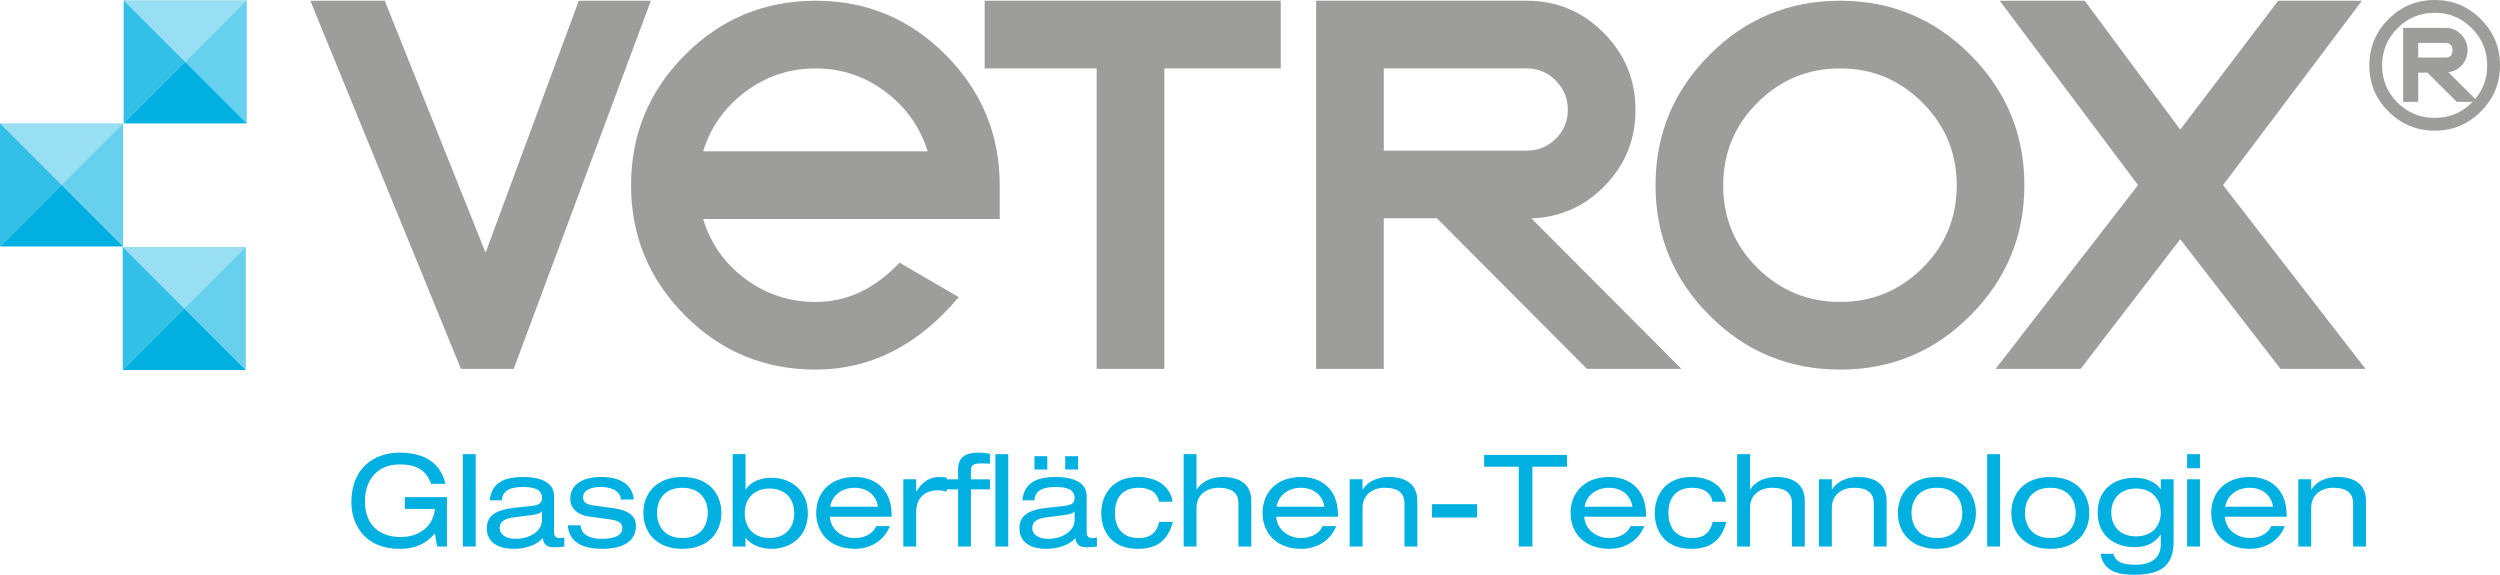 <!-- Generator: Adobe Illustrator 23.0.4, SVG Export Plug-In  -->
<svg version="1.1" xmlns="http://www.w3.org/2000/svg" xmlns:xlink="http://www.w3.org/1999/xlink" x="0px" y="0px"
	 width="340.48px" height="78.275px" viewBox="0 0 340.48 78.275" style="enable-background:new 0 0 340.48 78.275;"
	 xml:space="preserve">
<style type="text/css">
	.st0{opacity:0.6;fill:#00B0E1;}
	.st1{fill:#00B0E1;}
	.st2{opacity:0.4;fill:#00B0E1;}
	.st3{opacity:0.8;fill:#00B0E1;}
	.st4{fill:#9D9D9C;}
</style>
<defs>
</defs>
<g>
	<polygon class="st0" points="33.475,50.393 33.475,33.624 25.092,42.007 	"/>
	<polygon class="st1" points="16.711,50.393 33.475,50.393 25.092,42.007 	"/>
	<polygon class="st2" points="33.475,33.624 16.711,33.624 25.092,42.007 	"/>
	<polygon class="st3" points="25.092,42.007 16.711,33.624 16.711,50.393 	"/>
</g>
<g>
	<polygon class="st0" points="33.605,16.803 33.605,0.031 25.222,8.419 	"/>
	<polygon class="st1" points="16.838,16.803 33.605,16.803 25.222,8.419 	"/>
	<polygon class="st2" points="33.605,0.031 16.838,0.031 25.222,8.419 	"/>
	<polygon class="st3" points="25.222,8.419 16.838,0.031 16.838,16.803 	"/>
</g>
<g>
	<polygon class="st0" points="16.768,33.568 16.768,16.798 8.384,25.183 	"/>
	<polygon class="st1" points="0,33.568 16.768,33.568 8.384,25.183 	"/>
	<polygon class="st2" points="16.768,16.798 0,16.798 8.384,25.183 	"/>
	<polygon class="st3" points="8.384,25.183 0,16.798 0,33.568 	"/>
</g>
<path class="st4" d="M88.644,0.101L69.963,50.234h-7.185L42.263,0.101h10.136l13.732,34.313L78.826,0.101H88.644z"/>
<path class="st4" d="M136.156,29.827H95.762c1.011,3.342,2.928,6.06,5.748,8.154c2.823,2.095,6.014,3.142,9.579,3.142
	c4.259,0,8.063-1.783,11.416-5.35l8.064,4.693c-5.537,6.581-12.027,9.87-19.477,9.87c-6.974,0-12.909-2.457-17.803-7.375
	c-4.898-4.918-7.345-10.831-7.345-17.741c0-6.912,2.447-12.826,7.345-17.744c4.894-4.917,10.829-7.376,17.8-7.376
	c6.92,0,12.826,2.466,17.722,7.394c4.895,4.926,7.345,10.854,7.345,17.777V29.827z M126.338,20.612
	c-1.015-3.288-2.928-5.993-5.75-8.115c-2.821-2.117-5.988-3.18-9.5-3.18c-3.565,0-6.758,1.062-9.58,3.18
	c-2.821,2.122-4.736,4.827-5.747,8.115H126.338z"/>
<path class="st4" d="M174.427,9.317h-15.852v40.917h-9.216V9.317H134.1V0.101h40.327V9.317z"/>
<path class="st4" d="M228.994,50.234h-12.867L195.69,29.725h-7.233v20.509h-9.211V0.101h4.709h24.022
	c4.043,0,7.514,1.455,10.415,4.357c2.896,2.904,4.35,6.405,4.35,10.508c0,3.996-1.373,7.42-4.12,10.27
	c-2.751,2.85-6.1,4.356-10.051,4.514L228.994,50.234z M213.527,14.957c0-1.537-0.543-2.862-1.631-3.97
	c-1.092-1.112-2.403-1.67-3.942-1.67h-19.497v11.195h19.497c1.539,0,2.85-0.539,3.942-1.625
	C212.984,17.801,213.527,16.492,213.527,14.957z"/>
<path class="st4" d="M275.704,25.22c0,6.91-2.45,12.823-7.351,17.741c-4.894,4.918-10.804,7.375-17.725,7.375
	c-6.977,0-12.915-2.457-17.812-7.375c-4.902-4.918-7.344-10.831-7.344-17.741c0-6.912,2.441-12.826,7.344-17.744
	c4.896-4.917,10.835-7.376,17.812-7.376c6.921,0,12.831,2.458,17.725,7.376C273.254,12.394,275.704,18.308,275.704,25.22z
	 M266.491,25.26c0-4.413-1.556-8.171-4.664-11.281c-3.106-3.107-6.845-4.662-11.198-4.662c-4.414,0-8.171,1.555-11.278,4.662
	c-3.113,3.11-4.667,6.868-4.667,11.281c0,4.41,1.554,8.156,4.667,11.239c3.107,3.082,6.864,4.623,11.278,4.623
	c4.354,0,8.092-1.541,11.198-4.623C264.935,33.416,266.491,29.67,266.491,25.26z"/>
<path class="st4" d="M322.161,50.234h-11.577l-13.653-17.654l-13.567,17.654h-11.579l19.397-25.026L272.346,0.101h11.572
	l13.013,17.551l13.334-17.551h11.411l-18.915,25.108L322.161,50.234z"/>
<g>
	<path class="st4" d="M331.596,17.796c-2.459,0-4.562-0.868-6.302-2.607c-1.741-1.737-2.61-3.836-2.61-6.291
		c0-2.456,0.869-4.552,2.61-6.29C327.033,0.869,329.137,0,331.596,0c2.442,0,4.53,0.869,6.272,2.608
		c1.74,1.738,2.612,3.834,2.612,6.29c0,2.455-0.872,4.554-2.612,6.291C336.126,16.928,334.038,17.796,331.596,17.796z
		 M331.596,1.742c-1.996,0-3.69,0.701-5.083,2.105c-1.392,1.403-2.088,3.092-2.088,5.068c0,1.974,0.696,3.658,2.088,5.052
		c1.394,1.392,3.087,2.089,5.083,2.089c1.975,0,3.661-0.697,5.051-2.089c1.393-1.394,2.091-3.078,2.091-5.052
		c0-1.977-0.698-3.665-2.091-5.068C335.257,2.443,333.57,1.742,331.596,1.742z M333.436,9.831l4.07,4.046h-2.911l-4.003-3.984h-1.25
		v3.984h-2.056V3.795h5.767c0.833,0,1.545,0.298,2.128,0.895c0.588,0.596,0.881,1.314,0.881,2.153c0,0.753-0.253,1.418-0.749,1.994
		C334.811,9.417,334.186,9.745,333.436,9.831z M333.042,5.849h-3.699V7.84h3.699c0.644,0,0.965-0.327,0.965-0.979
		C334.007,6.187,333.685,5.849,333.042,5.849z"/>
</g>
<g>
	<g>
		<path class="st1" d="M55.139,67.705h5.73v6.727h-1.328l-0.315-1.782c-0.821,0.961-2.149,2.097-4.787,2.097
			c-4.997,0-6.586-3.599-6.586-6.342c0-4.822,3.302-6.762,6.534-6.762c2.568,0,5.486,0.804,6.272,4.245h-1.957
			c-0.577-1.729-1.87-2.638-4.228-2.638c-3.302,0-4.77,2.341-4.77,4.997c0,3.529,2.253,4.892,4.857,4.892
			c2.708,0,4.473-1.607,4.665-3.826h-4.088V67.705z"/>
		<path class="st1" d="M63.039,61.853h1.747v12.579h-1.747V61.853z"/>
		<path class="st1" d="M66.707,68.142c0.227-2.288,1.799-3.18,4.542-3.18c1.87,0,4.21,0.472,4.21,2.604v4.927
			c0,0.542,0.245,0.786,0.786,0.786c0.192,0,0.437-0.035,0.612-0.069v1.223c-0.419,0.07-0.943,0.104-1.363,0.104
			c-0.874,0-1.45-0.244-1.572-1.275c-0.699,0.943-2.411,1.485-3.896,1.485c-3.04,0-3.721-1.572-3.721-2.761
			c0-1.677,0.996-2.533,3.931-2.848l1.992-0.21c0.979-0.104,1.59-0.279,1.59-1.101c0-1.258-1.223-1.502-2.638-1.502
			c-1.502,0-2.778,0.401-2.831,1.816H66.707z M73.818,69.645c-0.262,0.297-0.734,0.419-1.712,0.542l-1.974,0.244
			c-1.363,0.175-2.079,0.542-2.079,1.503c0,0.855,0.856,1.45,2.131,1.45c1.975,0,3.634-1.049,3.634-2.568V69.645z"/>
		<path class="st1" d="M79.079,71.549c0,0.821,0.664,1.835,2.883,1.835c2.254,0,2.795-0.787,2.795-1.433
			c0-0.646-0.332-1.031-1.729-1.224l-2.883-0.384c-1.311-0.175-2.481-1.014-2.481-2.429c0-1.853,1.607-2.953,4.176-2.953
			c3.005,0,4.315,1.293,4.473,3.075h-1.747c-0.053-0.926-0.926-1.712-2.743-1.712c-1.118,0-2.411,0.314-2.411,1.397
			c0,0.611,0.28,0.961,1.52,1.136l2.481,0.332c2.306,0.314,3.197,1.136,3.197,2.429c0,2.131-1.799,3.127-4.595,3.127
			c-2.097,0-4.49-0.542-4.683-3.197H79.079z"/>
		<path class="st1" d="M92.935,64.962c3.564,0,5.312,2.254,5.312,4.893c0,2.638-1.747,4.892-5.312,4.892
			c-3.564,0-5.311-2.254-5.311-4.892C87.623,67.216,89.371,64.962,92.935,64.962z M92.935,66.43c-2.533,0-3.459,1.765-3.459,3.425
			c0,1.659,0.926,3.424,3.459,3.424s3.459-1.765,3.459-3.424C96.394,68.194,95.468,66.43,92.935,66.43z"/>
		<path class="st1" d="M99.785,61.853h1.747v4.805h0.035c0.699-1.101,2.114-1.59,3.477-1.59c2.76,0,4.979,1.765,4.979,4.839
			c0,3.075-2.219,4.84-4.979,4.84c-1.345,0-2.795-0.524-3.477-1.485h-0.035v1.171h-1.747V61.853z M104.817,66.534
			c-2.044,0-3.39,1.275-3.39,3.372c0,1.73,1.013,3.372,3.39,3.372c2.358,0,3.354-1.642,3.354-3.372
			C108.171,67.81,106.843,66.534,104.817,66.534z"/>
		<path class="st1" d="M113.013,70.378c0.14,1.888,1.817,2.9,3.372,2.9c0.996,0,2.359-0.332,2.953-1.625h1.852
			c-0.874,2.202-2.917,3.093-4.717,3.093c-3.564,0-5.311-2.254-5.311-4.892c0-2.639,1.747-4.893,5.311-4.893
			c2.411,0,4.962,1.398,4.962,5.189v0.227H113.013z M119.581,69.016c-0.262-1.66-1.555-2.586-3.197-2.586
			c-1.607,0-3.057,0.943-3.319,2.586H119.581z"/>
		<path class="st1" d="M123.025,65.276h1.747v1.678h0.035c0.821-1.45,1.992-1.992,3.145-1.992c0.437,0,0.664,0.018,0.996,0.105
			v1.887c-0.437-0.105-0.769-0.175-1.241-0.175c-1.729,0-2.935,1.014-2.935,3.005v4.647h-1.747V65.276z"/>
		<path class="st1" d="M130.486,63.914c0-1.695,1.048-2.271,2.813-2.271c0.542,0,1.013,0.088,1.52,0.14v1.363
			c-0.332-0.018-0.664-0.035-0.979-0.035c-1.136,0-1.607,0.14-1.607,0.891v1.275h2.586v1.363h-2.586v7.792h-1.747V66.64h-1.87
			v-1.363h1.87V63.914z"/>
		<path class="st1" d="M135.571,61.853h1.747v12.579h-1.747V61.853z"/>
		<path class="st1" d="M139.241,68.142c0.227-2.288,1.799-3.18,4.542-3.18c1.87,0,4.21,0.472,4.21,2.604v4.927
			c0,0.542,0.245,0.786,0.786,0.786c0.192,0,0.437-0.035,0.612-0.069v1.223c-0.419,0.07-0.943,0.104-1.363,0.104
			c-0.874,0-1.45-0.244-1.572-1.275c-0.699,0.943-2.411,1.485-3.896,1.485c-3.04,0-3.721-1.572-3.721-2.761
			c0-1.677,0.996-2.533,3.931-2.848l1.992-0.21c0.979-0.104,1.59-0.279,1.59-1.101c0-1.258-1.223-1.502-2.638-1.502
			c-1.502,0-2.778,0.401-2.831,1.816H139.241z M146.352,69.645c-0.262,0.297-0.734,0.419-1.712,0.542l-1.974,0.244
			c-1.363,0.175-2.079,0.542-2.079,1.503c0,0.855,0.856,1.45,2.131,1.45c1.975,0,3.634-1.049,3.634-2.568V69.645z M140.883,62.132
			h1.747v1.817h-1.747V62.132z M145.076,62.132h1.747v1.817h-1.747V62.132z"/>
		<path class="st1" d="M159.736,71.077c-0.734,2.743-2.394,3.669-4.77,3.669c-3.634,0-4.979-2.464-4.979-4.84
			c0-2.708,1.66-4.944,4.962-4.944c2.446,0,4.385,1.101,4.752,3.372h-1.852c-0.209-1.188-1.153-1.904-2.778-1.904
			c-2.236,0-3.232,1.468-3.232,3.425c0,1.956,0.996,3.424,3.232,3.424c1.572,0,2.429-0.682,2.813-2.201H159.736z"/>
		<path class="st1" d="M161.205,61.853h1.747v4.805h0.035c0.821-1.275,2.271-1.695,3.582-1.695c2.202,0,3.844,0.943,3.844,3.232
			v6.237h-1.747v-5.888c0-1.346-0.838-2.114-2.708-2.114c-1.59,0-3.005,0.926-3.005,2.726v5.276h-1.747V61.853z"/>
		<path class="st1" d="M173.804,70.378c0.14,1.888,1.817,2.9,3.372,2.9c0.996,0,2.359-0.332,2.953-1.625h1.852
			c-0.874,2.202-2.917,3.093-4.717,3.093c-3.564,0-5.311-2.254-5.311-4.892c0-2.639,1.747-4.893,5.311-4.893
			c2.411,0,4.962,1.398,4.962,5.189v0.227H173.804z M180.373,69.016c-0.262-1.66-1.555-2.586-3.197-2.586
			c-1.607,0-3.057,0.943-3.319,2.586H180.373z"/>
		<path class="st1" d="M183.816,65.276h1.747v1.381h0.035c0.821-1.275,2.271-1.695,3.582-1.695c2.201,0,3.844,0.943,3.844,3.232
			v6.237h-1.747v-5.888c0-1.346-0.839-2.114-2.708-2.114c-1.59,0-3.005,0.926-3.005,2.726v5.276h-1.747V65.276z"/>
		<path class="st1" d="M195.034,68.666h6.132v1.817h-6.132V68.666z"/>
		<path class="st1" d="M206.846,63.564h-4.717v-1.607h11.286v1.607h-4.717v10.867h-1.853V63.564z"/>
		<path class="st1" d="M215.757,70.378c0.14,1.888,1.817,2.9,3.372,2.9c0.996,0,2.358-0.332,2.953-1.625h1.852
			c-0.873,2.202-2.918,3.093-4.717,3.093c-3.564,0-5.312-2.254-5.312-4.892c0-2.639,1.747-4.893,5.312-4.893
			c2.41,0,4.962,1.398,4.962,5.189v0.227H215.757z M222.326,69.016c-0.262-1.66-1.555-2.586-3.197-2.586
			c-1.607,0-3.058,0.943-3.319,2.586H222.326z"/>
		<path class="st1" d="M235.117,71.077c-0.734,2.743-2.394,3.669-4.77,3.669c-3.635,0-4.979-2.464-4.979-4.84
			c0-2.708,1.659-4.944,4.962-4.944c2.445,0,4.385,1.101,4.752,3.372h-1.852c-0.21-1.188-1.153-1.904-2.778-1.904
			c-2.236,0-3.232,1.468-3.232,3.425c0,1.956,0.996,3.424,3.232,3.424c1.572,0,2.429-0.682,2.812-2.201H235.117z"/>
		<path class="st1" d="M236.586,61.853h1.747v4.805h0.035c0.821-1.275,2.271-1.695,3.582-1.695c2.201,0,3.844,0.943,3.844,3.232
			v6.237h-1.747v-5.888c0-1.346-0.839-2.114-2.708-2.114c-1.59,0-3.006,0.926-3.006,2.726v5.276h-1.747V61.853z"/>
		<path class="st1" d="M247.734,65.276h1.747v1.381h0.035c0.821-1.275,2.271-1.695,3.582-1.695c2.201,0,3.844,0.943,3.844,3.232
			v6.237h-1.747v-5.888c0-1.346-0.839-2.114-2.708-2.114c-1.59,0-3.006,0.926-3.006,2.726v5.276h-1.747V65.276z"/>
		<path class="st1" d="M263.792,64.962c3.563,0,5.311,2.254,5.311,4.893c0,2.638-1.747,4.892-5.311,4.892
			c-3.564,0-5.312-2.254-5.312-4.892C258.48,67.216,260.227,64.962,263.792,64.962z M263.792,66.43c-2.534,0-3.46,1.765-3.46,3.425
			c0,1.659,0.926,3.424,3.46,3.424c2.533,0,3.459-1.765,3.459-3.424C267.251,68.194,266.325,66.43,263.792,66.43z"/>
		<path class="st1" d="M270.642,61.853h1.747v12.579h-1.747V61.853z"/>
		<path class="st1" d="M279.239,64.962c3.563,0,5.311,2.254,5.311,4.893c0,2.638-1.747,4.892-5.311,4.892
			c-3.564,0-5.312-2.254-5.312-4.892C273.928,67.216,275.675,64.962,279.239,64.962z M279.239,66.43c-2.534,0-3.46,1.765-3.46,3.425
			c0,1.659,0.926,3.424,3.46,3.424c2.533,0,3.459-1.765,3.459-3.424C282.698,68.194,281.772,66.43,279.239,66.43z"/>
		<path class="st1" d="M294.283,65.276h1.747v8.387c0,3.284-1.572,4.612-5.329,4.612c-1.974,0-4.245-0.314-4.612-2.848h1.747
			c0.314,1.188,1.381,1.484,3.04,1.484c2.481,0,3.407-1.258,3.407-2.76v-1.328h-0.035c-0.979,1.415-2.358,1.694-3.547,1.694
			c-2.445,0-5.014-1.327-5.014-4.717c0-3.407,2.568-4.734,4.997-4.734c1.502,0,2.883,0.506,3.563,1.555h0.035V65.276z
			 M290.911,66.534c-2.132,0-3.372,1.398-3.372,3.285s1.24,3.232,3.372,3.232c2.114,0,3.372-1.346,3.372-3.232
			S293.025,66.534,290.911,66.534z"/>
		<path class="st1" d="M297.866,61.853h1.747v1.922h-1.747V61.853z M297.866,65.276h1.747v9.155h-1.747V65.276z"/>
		<path class="st1" d="M303.003,70.378c0.14,1.888,1.817,2.9,3.372,2.9c0.996,0,2.358-0.332,2.953-1.625h1.852
			c-0.873,2.202-2.918,3.093-4.717,3.093c-3.564,0-5.312-2.254-5.312-4.892c0-2.639,1.747-4.893,5.312-4.893
			c2.41,0,4.962,1.398,4.962,5.189v0.227H303.003z M309.572,69.016c-0.262-1.66-1.555-2.586-3.197-2.586
			c-1.607,0-3.058,0.943-3.319,2.586H309.572z"/>
		<path class="st1" d="M313.016,65.276h1.747v1.381h0.035c0.821-1.275,2.271-1.695,3.582-1.695c2.201,0,3.844,0.943,3.844,3.232
			v6.237h-1.747v-5.888c0-1.346-0.839-2.114-2.708-2.114c-1.59,0-3.006,0.926-3.006,2.726v5.276h-1.747V65.276z"/>
	</g>
</g>
</svg>